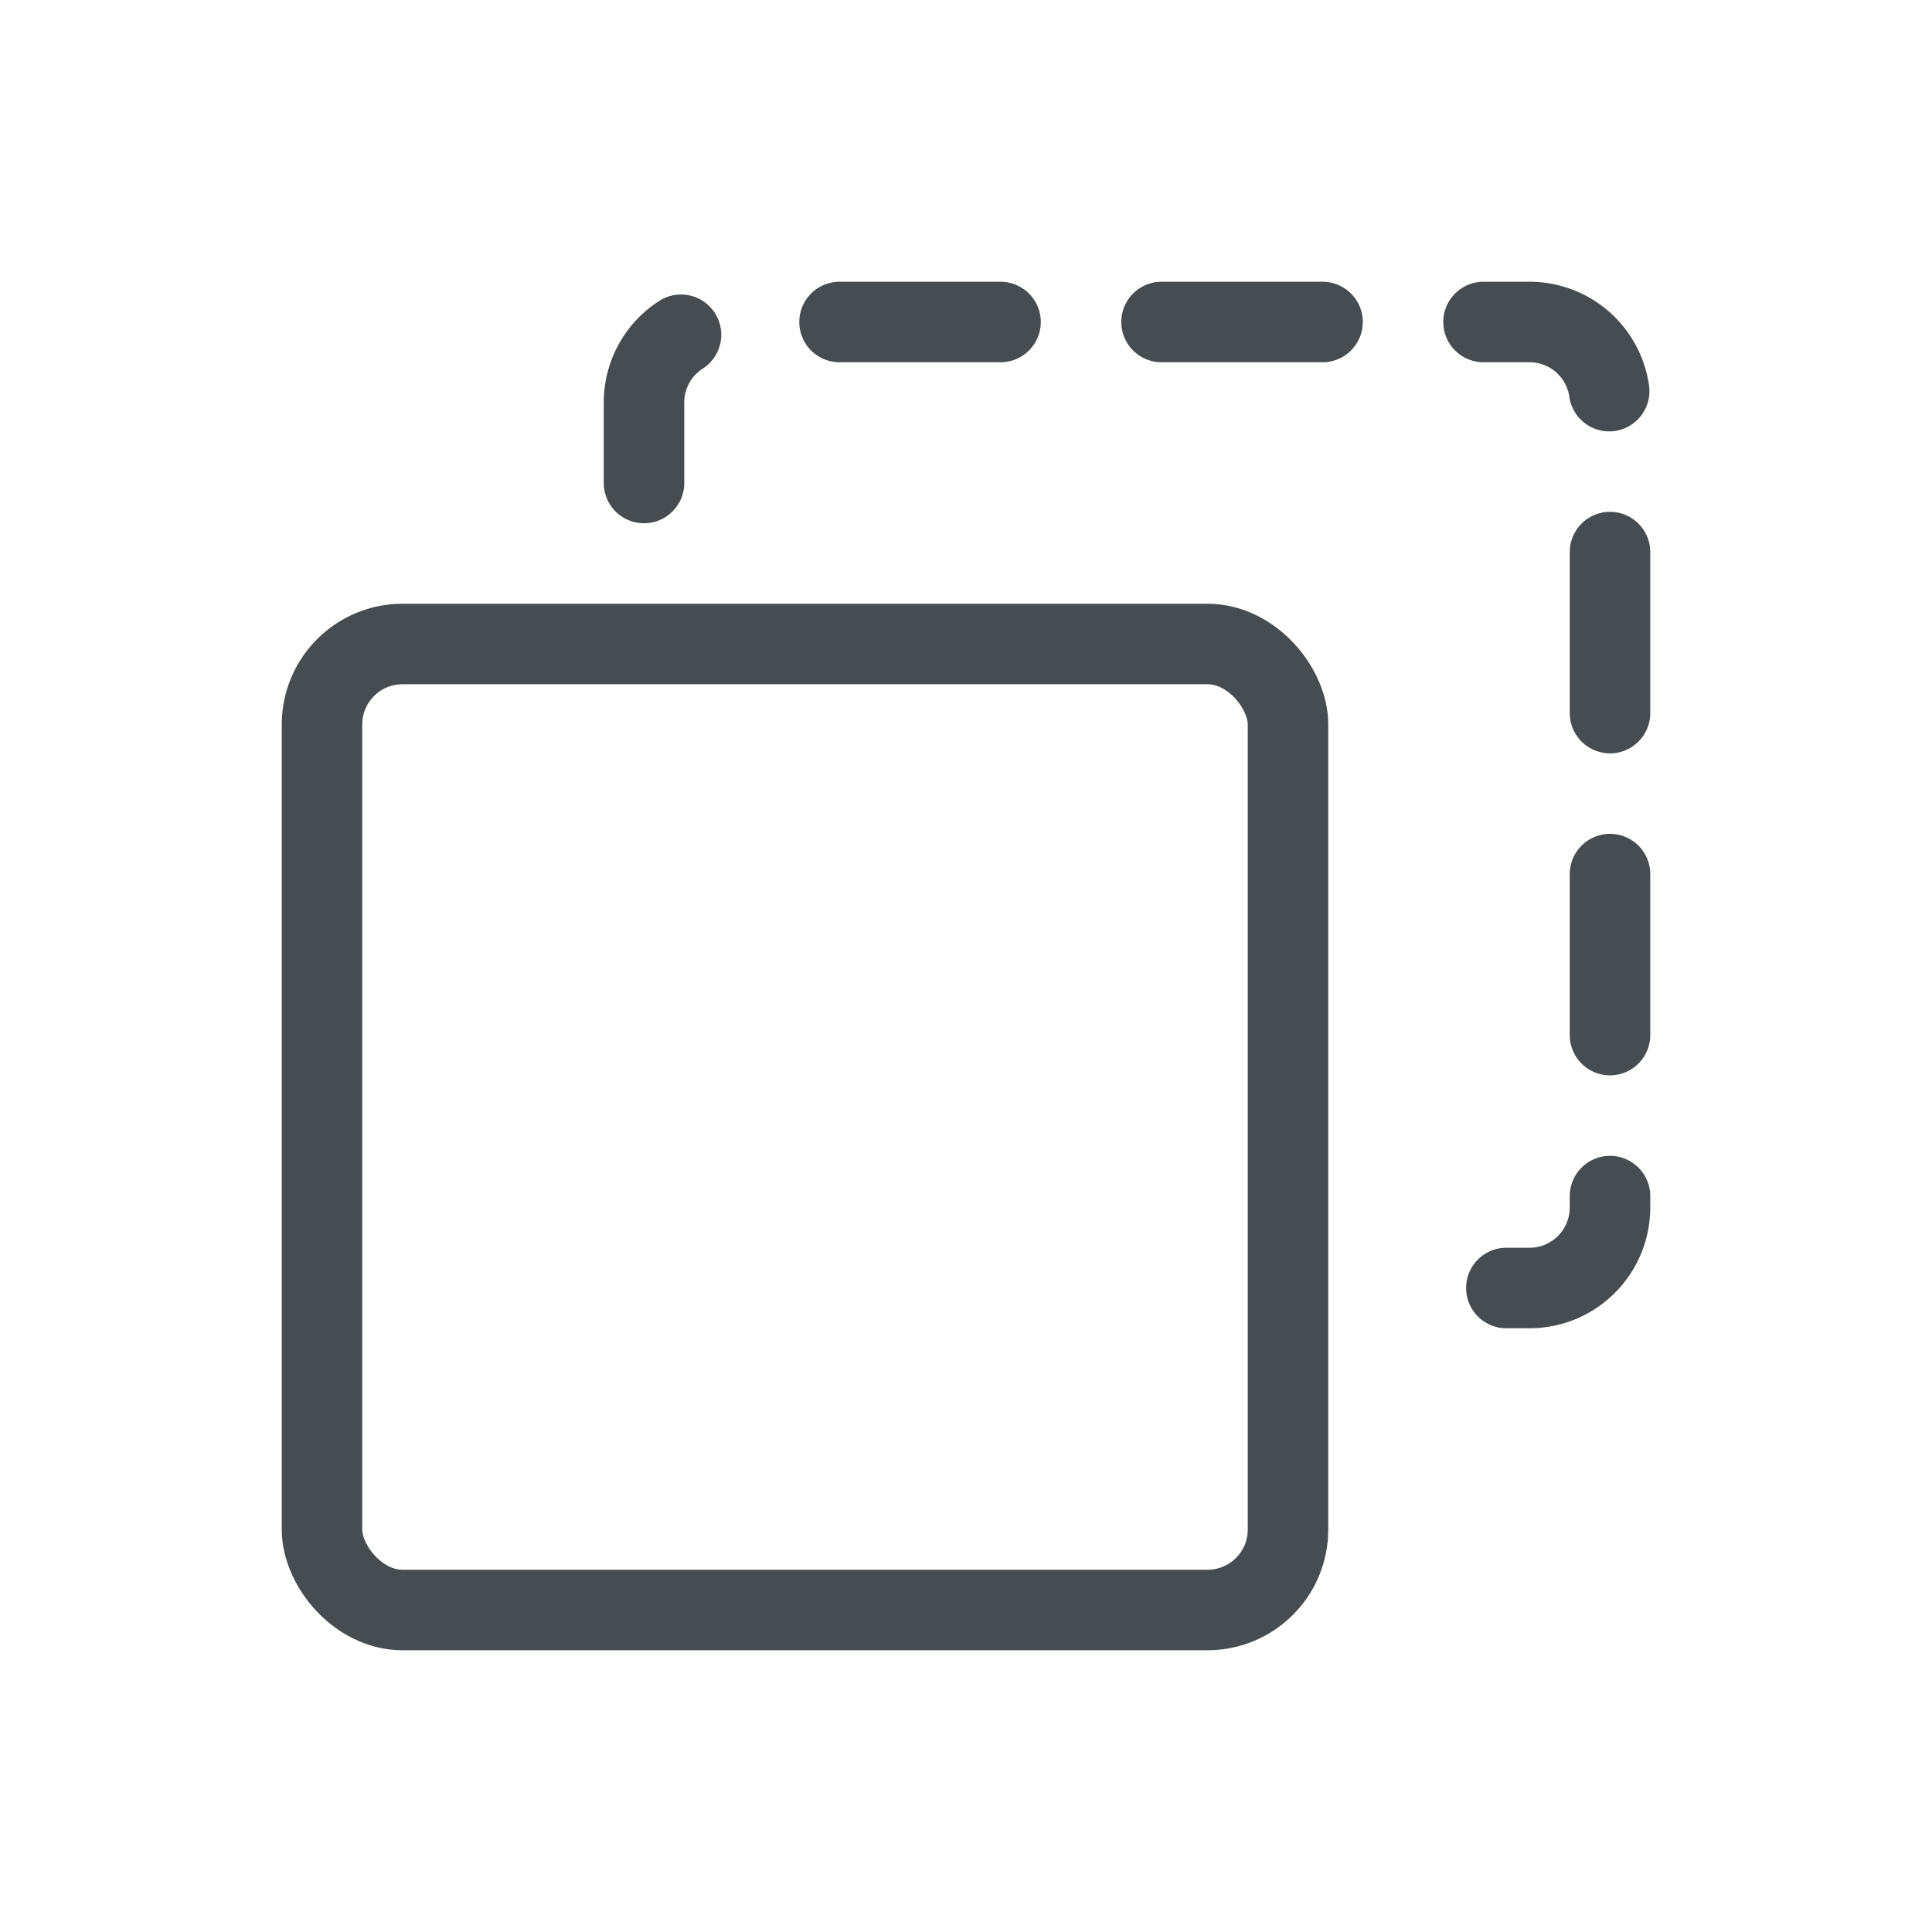 <svg xmlns="http://www.w3.org/2000/svg" width="80" height="80" viewBox="0 0 24 24" fill="none" xmlns:v="https://vecta.io/nano"><path  d="M0 0h24v24H0z"/><g stroke="#464c50" stroke-linejoin="round"><rect x="4" y="8" width="12" height="12" rx="1"/><path d="M8 6V5a1 1 0 0 1 1-1h10a1 1 0 0 1 1 1v10a1 1 0 0 1-1 1h-1" stroke-linecap="round" stroke-dasharray="2 2"/></g></svg>
